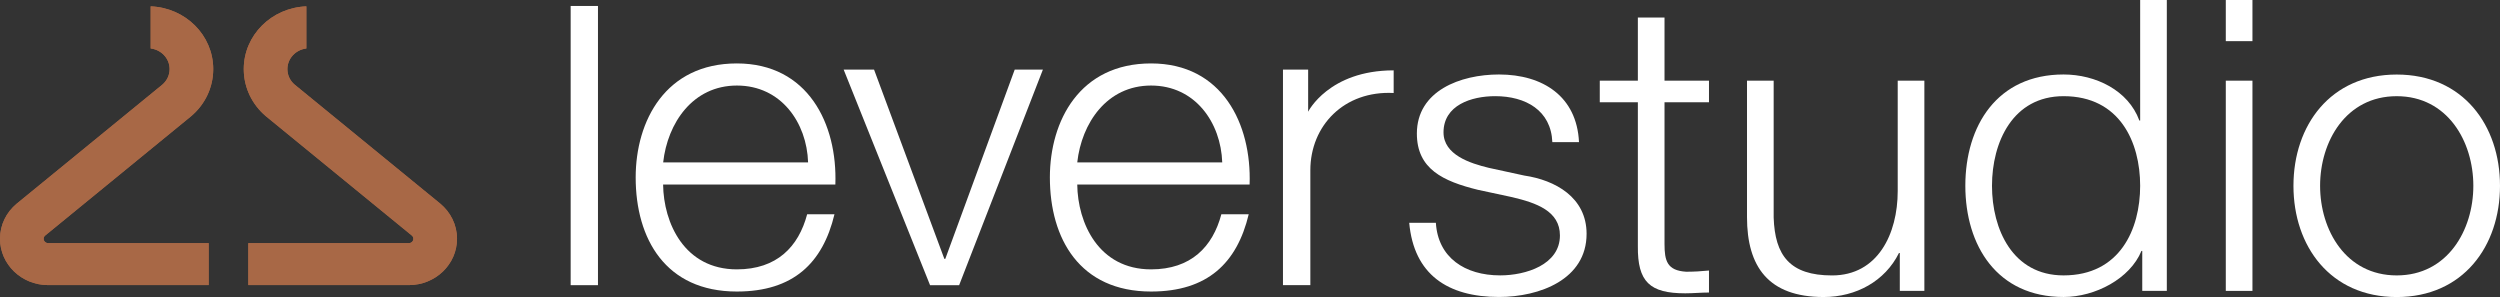 <svg width="202" height="24" viewBox="0 0 202 24" fill="none" xmlns="http://www.w3.org/2000/svg">
<rect x="0" y="0" width="202" height="24" fill="#333333" stroke="none"/>
<g id="Layer_1" clip-path="url(#clip0_1152_226)">
<path id="Union" d="M12.173 0.514C14.984 0.621 17.23 2.848 17.23 5.583C17.23 7.1 16.542 8.459 15.445 9.387L3.646 19.034C3.571 19.098 3.526 19.192 3.526 19.295C3.526 19.487 3.691 19.645 3.891 19.645H16.862V23.035H3.886C1.741 23.035 0 21.359 0 19.29C0 18.158 0.52 17.145 1.35 16.457L13.123 6.835C13.478 6.527 13.705 6.083 13.705 5.583C13.705 4.724 13.034 4.019 12.173 3.916V0.514ZM24.754 3.916C23.892 4.019 23.222 4.724 23.222 5.583C23.222 6.083 23.444 6.527 23.804 6.835L35.576 16.457C36.402 17.145 36.927 18.158 36.927 19.29C36.927 21.359 35.185 23.035 33.036 23.035H20.064V19.645H33.036C33.24 19.645 33.4 19.487 33.4 19.295C33.4 19.192 33.356 19.098 33.28 19.034L21.48 9.387C20.384 8.459 19.695 7.1 19.695 5.583C19.695 2.847 21.938 0.621 24.754 0.514V3.916Z" fill="#A86846"/>
<path id="Union_2" d="M12.173 0.514C14.984 0.621 17.23 2.848 17.23 5.583C17.23 7.1 16.542 8.459 15.445 9.387L3.646 19.034C3.571 19.098 3.526 19.192 3.526 19.295C3.526 19.487 3.691 19.645 3.891 19.645H16.862V23.035H3.886C1.741 23.035 0 21.359 0 19.29C0 18.158 0.52 17.145 1.35 16.457L13.123 6.835C13.478 6.527 13.705 6.083 13.705 5.583C13.705 4.724 13.034 4.019 12.173 3.916V0.514ZM24.754 3.916C23.892 4.019 23.222 4.724 23.222 5.583C23.222 6.083 23.444 6.527 23.804 6.835L35.576 16.457C36.402 17.145 36.927 18.158 36.927 19.29C36.927 21.359 35.185 23.035 33.036 23.035H20.064V19.645H33.036C33.24 19.645 33.4 19.487 33.4 19.295C33.4 19.192 33.356 19.098 33.28 19.034L21.48 9.387C20.384 8.459 19.695 7.1 19.695 5.583C19.695 2.847 21.938 0.621 24.754 0.514V3.916Z" fill="#A86846"/>
<g id="Group 1420069259">
<path id="Vector" d="M48.316 0.482H46.109V23.042H48.316V0.482Z" fill="white"/>
<path id="Vector_2" d="M53.579 14.909C53.615 18.016 55.298 21.765 59.539 21.765C62.768 21.765 64.522 19.94 65.219 17.311H67.426C66.48 21.26 64.095 23.556 59.535 23.556C53.784 23.556 51.363 19.303 51.363 14.34C51.363 9.75 53.784 5.125 59.535 5.125C65.286 5.125 67.675 10.019 67.497 14.913H53.57L53.579 14.909ZM65.294 13.122C65.192 9.916 63.118 6.912 59.544 6.912C55.968 6.912 53.935 9.951 53.584 13.122H65.299H65.294Z" fill="white"/>
<path id="Vector_3" d="M68.168 5.625H70.624L76.304 20.918H76.379L81.988 5.625H84.266L77.498 23.043H75.149L68.168 5.625Z" fill="white"/>
<path id="Vector_4" d="M87.042 14.909C87.077 18.016 88.76 21.765 93.006 21.765C96.234 21.765 97.989 19.94 98.686 17.311H100.897C99.951 21.26 97.562 23.556 93.006 23.556C87.255 23.556 84.83 19.303 84.83 14.34C84.83 9.75 87.25 5.125 93.006 5.125C98.761 5.125 101.142 10.019 100.968 14.913H87.042V14.909ZM98.757 13.122C98.65 9.916 96.581 6.912 93.006 6.912C89.431 6.912 87.392 9.951 87.042 13.122H98.757Z" fill="white"/>
<path id="Vector_5" d="M103.664 5.625H105.698V9.027C105.698 9.027 107.363 5.685 112.608 5.685V7.514C108.611 7.309 105.876 10.147 105.876 13.759V23.038H103.664V5.625Z" fill="white"/>
<path id="Vector_6" d="M125.429 11.489C125.327 8.92 123.276 7.77 120.811 7.77C118.897 7.77 116.636 8.492 116.636 10.698C116.636 12.51 118.79 13.198 120.296 13.562L123.169 14.186C125.634 14.549 128.196 15.93 128.196 18.892C128.196 22.58 124.399 23.995 121.117 23.995C116.978 23.995 114.243 22.183 113.865 18.003H116.019C116.188 20.802 118.346 22.251 121.219 22.251C123.271 22.251 126.042 21.396 126.042 19.024C126.042 17.049 124.128 16.391 122.179 15.93L119.408 15.335C116.601 14.643 114.483 13.656 114.483 10.792C114.483 7.334 118.004 6.018 121.117 6.018C124.674 6.018 127.41 7.796 127.583 11.484H125.429V11.489Z" fill="white"/>
<path id="Vector_7" d="M134.493 6.518H138.086V8.261H134.493V19.716C134.493 21.067 134.697 21.858 136.238 21.956C136.856 21.956 137.469 21.922 138.086 21.858V23.636C137.437 23.636 136.82 23.7 136.172 23.7C133.299 23.7 132.308 22.777 132.339 19.883V8.261H129.262V6.518H132.339V1.414H134.493V6.518Z" fill="white"/>
<path id="Vector_8" d="M155.489 23.503H153.504V20.443H153.437C152.309 22.713 149.982 23.999 147.349 23.999C142.868 23.999 141.158 21.529 141.158 17.545V6.518H143.312V17.579C143.414 20.64 144.613 22.255 148.033 22.255C151.728 22.255 153.335 18.896 153.335 15.442V6.518H155.489V23.503Z" fill="white"/>
<path id="Vector_9" d="M175.079 23.504H173.094V20.277H173.028C172.104 22.517 169.297 23.996 166.735 23.996C161.366 23.996 158.799 19.85 158.799 15.007C158.799 10.164 161.366 6.018 166.735 6.018C169.333 6.018 171.966 7.3 172.859 9.737H172.925V0H175.079V23.504ZM166.735 22.252C171.282 22.252 172.925 18.533 172.925 15.011C172.925 11.489 171.282 7.771 166.735 7.771C162.631 7.771 160.953 11.489 160.953 15.011C160.953 18.533 162.627 22.252 166.735 22.252Z" fill="white"/>
<path id="Vector_10" d="M179.844 0H181.998V3.325H179.844V0ZM179.844 6.518H181.998V23.504H179.844V6.518Z" fill="white"/>
<path id="Vector_11" d="M202 15.012C202 19.885 199.024 24.001 193.655 24.001C188.286 24.001 185.311 19.885 185.311 15.012C185.311 10.14 188.286 6.023 193.655 6.023C199.024 6.023 202 10.14 202 15.012ZM187.464 15.012C187.464 18.603 189.552 22.253 193.655 22.253C197.758 22.253 199.846 18.598 199.846 15.012C199.846 11.426 197.758 7.772 193.655 7.772C189.552 7.772 187.464 11.426 187.464 15.012Z" fill="white"/>
</g>
</g>
<defs>
<clipPath id="clip0_1152_226">
<rect width="202" height="24" fill="white"/>
</clipPath>
</defs>
</svg>
